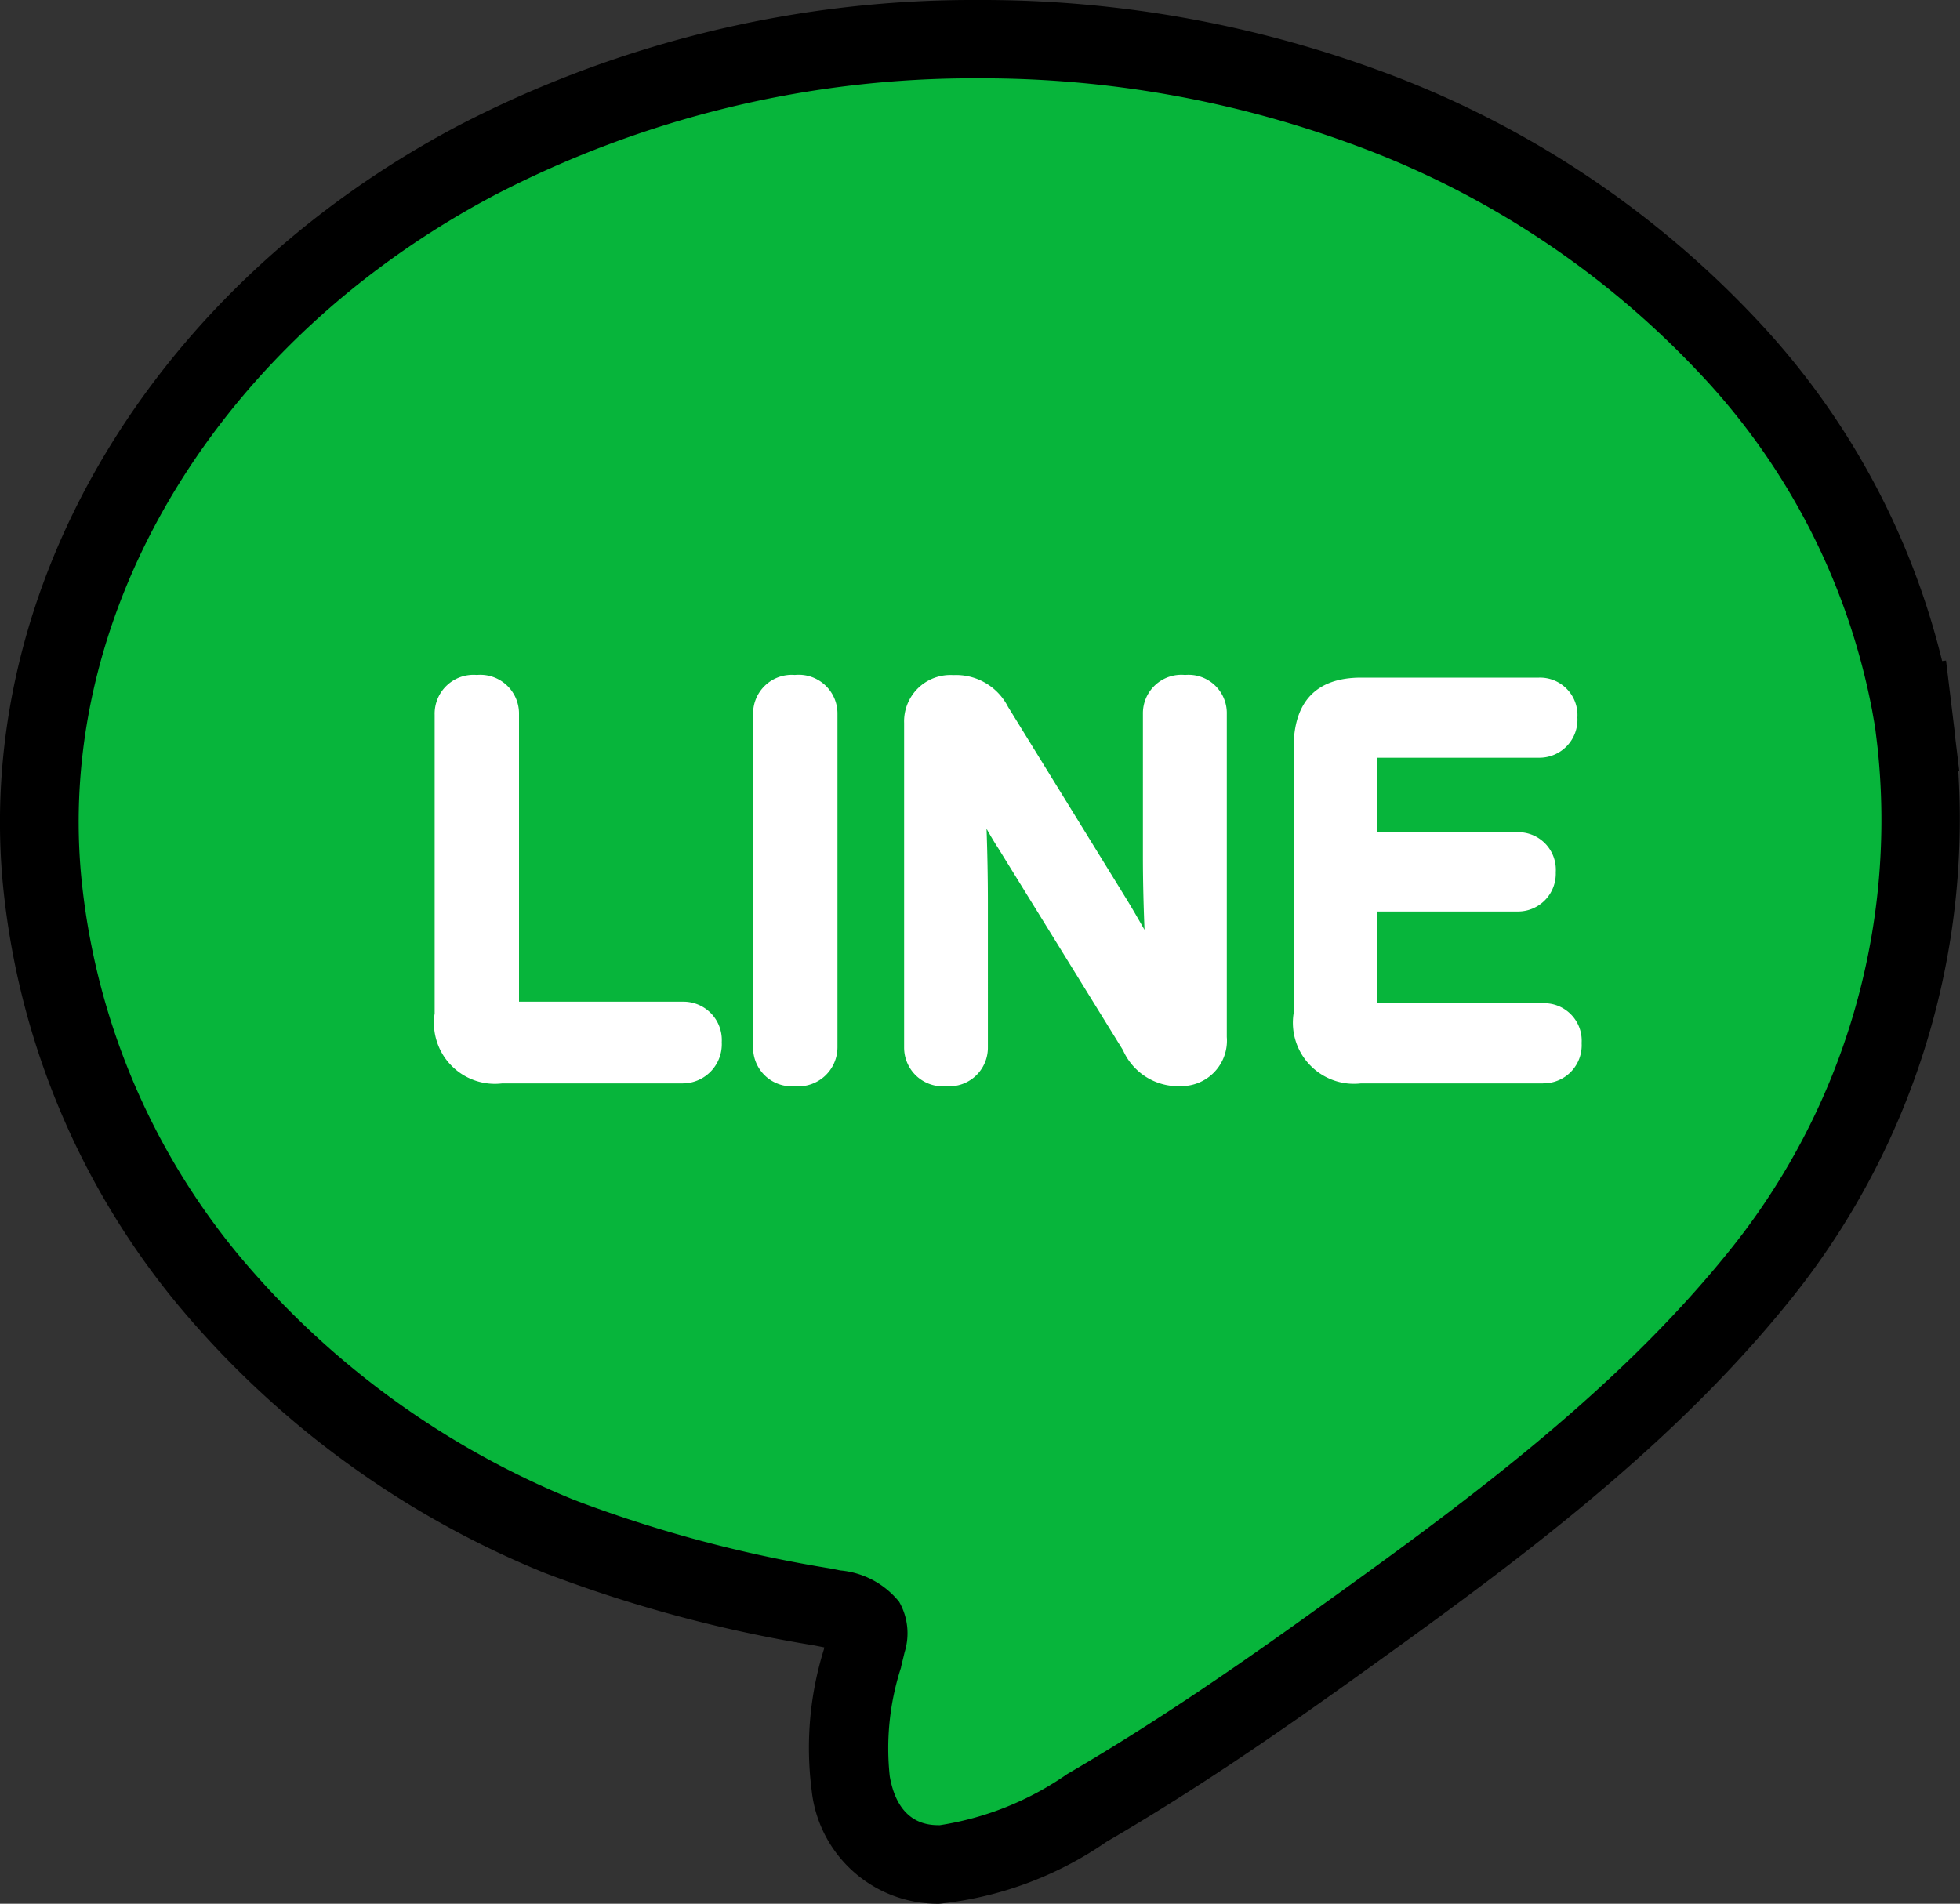 <svg xmlns="http://www.w3.org/2000/svg" width="50" height="48.573" viewBox="0 0 50 48.573">
  <rect x="0" y="0" width="50" height="48.573" fill="#333333" stroke="none"/>
  <g id="open-line" transform="translate(0.999 -2.893)">
    <path id="パス_15278" data-name="パス 15278" d="M47.9,21.871h0l-.015-.123v-.011l-.055-.461-.038-.318-.012-.1h-.024A18.142,18.142,0,0,0,43.07,11.7a23.9,23.9,0,0,0-9.319-6.1,28.372,28.372,0,0,0-9.769-1.706,27.5,27.5,0,0,0-12.833,3.1C3.771,10.894-.58,18.072.063,25.276A18.834,18.834,0,0,0,4.3,35.538,22.862,22.862,0,0,0,13.289,42.1a34.271,34.271,0,0,0,6.686,1.79l.27.053c.634.125.8.3.849.365a.789.789,0,0,1,.006.513c-.03.127-.061.253-.092.379a7.535,7.535,0,0,0-.3,3.192,2.231,2.231,0,0,0,2.267,2.074h0a8.419,8.419,0,0,0,3.761-1.445l.13-.077c2.338-1.368,4.539-2.91,6.2-4.1,3.627-2.606,7.736-5.561,10.818-9.383a18.487,18.487,0,0,0,4.02-13.59Z" fill="#07b53b"/>
    <path id="パス_15279" data-name="パス 15279" d="M23.982,2.893A29.366,29.366,0,0,1,34.095,4.66,24.9,24.9,0,0,1,43.8,11.03a19.393,19.393,0,0,1,4.745,8.729l.1-.012.226,1.861v.033l.111.919-.024.008a19.552,19.552,0,0,1-4.309,13.519c-3.167,3.928-7.335,6.924-11.012,9.568-1.675,1.2-3.9,2.764-6.275,4.152l-.13.076a9.163,9.163,0,0,1-4.27,1.583,3.234,3.234,0,0,1-3.256-2.9,8.442,8.442,0,0,1,.316-3.6v-.014l.006-.026-.263-.052a35.028,35.028,0,0,1-6.874-1.85A23.864,23.864,0,0,1,3.527,36.17a19.83,19.83,0,0,1-4.46-10.8C-1.612,17.759,2.946,10.2,10.68,6.106a28.5,28.5,0,0,1,13.3-3.213ZM46.835,21.447l-.072-.41a17.2,17.2,0,0,0-4.434-8.651A22.89,22.89,0,0,0,33.4,6.537a27.359,27.359,0,0,0-9.422-1.645,26.484,26.484,0,0,0-12.36,2.98C4.6,11.588.459,18.385,1.067,25.188a17.841,17.841,0,0,0,4.015,9.719,21.852,21.852,0,0,0,8.591,6.266,33.5,33.5,0,0,0,6.495,1.736l.27.053a2.179,2.179,0,0,1,1.5.8,1.618,1.618,0,0,1,.14,1.286c-.029.124-.06.248-.09.372v.014a6.677,6.677,0,0,0-.289,2.782c.219,1.246,1.016,1.246,1.278,1.246a7.744,7.744,0,0,0,3.251-1.306l.132-.077c2.3-1.347,4.478-2.872,6.117-4.05,3.574-2.569,7.628-5.481,10.622-9.2a17.5,17.5,0,0,0,3.8-12.853l-.016-.138Z" transform="translate(0)"/>
    <path id="パス_15962" data-name="パス 15962" d="M1.068-1.2c0,.912.372,1.284,1.224,1.284H6.9a.509.509,0,0,0,.492-.552A.482.482,0,0,0,6.9-1H2.652a.383.383,0,0,1-.432-.42V-8.832c0-.348-.24-.5-.576-.5s-.576.156-.576.516Zm8.124.864c0,.324.24.492.564.492s.588-.168.588-.492V-8.844c0-.336-.252-.492-.588-.492s-.564.156-.564.492ZM19.14-5.208c0,1.728.12,3.468.192,4.212-.312-.672-.984-1.956-1.536-2.856L14.772-8.76a.993.993,0,0,0-.972-.576.685.685,0,0,0-.756.72v8.28c0,.324.24.492.576.492s.564-.168.564-.492V-4.02c0-1.764-.1-3.432-.168-4.2a27.336,27.336,0,0,0,1.356,2.544l3.18,5.148c.3.48.492.684,1.008.684A.668.668,0,0,0,20.28-.6V-8.844c0-.336-.228-.492-.564-.492s-.576.156-.576.492Zm4.968.912H28.2a.47.47,0,0,0,.468-.5.461.461,0,0,0-.468-.516H24.108V-7.8c0-.288.12-.42.408-.42H28.74a.473.473,0,0,0,.48-.528.464.464,0,0,0-.48-.516H24.2c-.852,0-1.224.372-1.224,1.3V-1.2c0,.912.372,1.284,1.224,1.284h4.644a.479.479,0,0,0,.48-.528.464.464,0,0,0-.48-.516h-4.3c-.264,0-.444-.108-.444-.384Z" transform="translate(9.52 29.951)" fill="#fff"/>
    <path id="パス_15280" data-name="パス 15280" d="M19.56.656a1.539,1.539,0,0,1-1.432-.919l-3.181-5.15c-.1-.153-.2-.321-.3-.5.021.6.034,1.248.034,1.89V-.336a.985.985,0,0,1-.312.729.985.985,0,0,1-.749.263A.992.992,0,0,1,12.864.4a.992.992,0,0,1-.32-.733v-8.28A1.185,1.185,0,0,1,12.9-9.5a1.185,1.185,0,0,1,.9-.333,1.486,1.486,0,0,1,1.394.808v0l3.024,4.908c.147.24.3.507.459.784-.024-.592-.041-1.235-.041-1.878V-8.844a.981.981,0,0,1,.316-.737.981.981,0,0,1,.76-.255.975.975,0,0,1,.754.258.975.975,0,0,1,.31.734V-.6a1.16,1.16,0,0,1-.322.9,1.16,1.16,0,0,1-.894.352ZM18.966-.809l.011.018c.27.432.332.447.583.447.145,0,.22-.011.22-.256v-.431Zm-5.422.458a.36.36,0,0,0,.076.007.32.32,0,0,0,.064-.006V-4.02c0-1.462-.068-2.945-.14-3.852Zm1.222-7.465c.3.591.692,1.334,1.03,1.876l2.675,4.33c-.332-.645-.749-1.406-1.1-1.981ZM19.64-8.83v3.622c0,1.361.076,2.721.14,3.575v-7.2a.431.431,0,0,0-.064,0,.42.42,0,0,0-.076,0ZM13.8-8.836c-.237,0-.256.1-.256.22v.436l.856-.23-.052-.09C14.17-8.776,14.1-8.836,13.8-8.836ZM9.756.656A.985.985,0,0,1,9.005.395a.985.985,0,0,1-.313-.731V-8.844a.985.985,0,0,1,.313-.731.985.985,0,0,1,.751-.261.988.988,0,0,1,.766.253.988.988,0,0,1,.322.739V-.336A1,1,0,0,1,10.518.4,1,1,0,0,1,9.756.656ZM9.692-.35a.32.32,0,0,0,.064.006.351.351,0,0,0,.088-.01V-8.828a.409.409,0,0,0-.088-.008.378.378,0,0,0-.064,0ZM28.848.584H24.2A1.555,1.555,0,0,1,22.9.119,1.555,1.555,0,0,1,22.48-1.2V-7.968c0-1.192.58-1.8,1.724-1.8H28.74a.955.955,0,0,1,.714.292.955.955,0,0,1,.266.724.972.972,0,0,1-.267.727.972.972,0,0,1-.713.3H24.608v1.9H28.2a.96.96,0,0,1,.708.3.96.96,0,0,1,.26.724.965.965,0,0,1-.271.706.965.965,0,0,1-.7.294H24.608v2.34h4.24a.955.955,0,0,1,.714.292.955.955,0,0,1,.266.724.972.972,0,0,1-.267.727.972.972,0,0,1-.713.3ZM24.2-8.764c-.543,0-.724.115-.724.8V-1.2c0,.671.181.784.724.784h4.622a.2.2,0,0,0,0-.028V-.46h-4.27a.867.867,0,0,1-.67-.231.867.867,0,0,1-.274-.653V-4.8h4.56v-.016h-4.56V-7.8a.848.848,0,0,1,.241-.67.848.848,0,0,1,.667-.25h4.2a.255.255,0,0,0,0-.028v-.016ZM6.9.584H2.292A1.555,1.555,0,0,1,.986.121,1.555,1.555,0,0,1,.568-1.2V-8.82a.991.991,0,0,1,.31-.749.991.991,0,0,1,.766-.267.986.986,0,0,1,.761.26.986.986,0,0,1,.315.74V-1.5H6.9a.977.977,0,0,1,.721.3.977.977,0,0,1,.271.732A1,1,0,0,1,7.621.27,1,1,0,0,1,6.9.584ZM1.568-8.829V-1.2c0,.671.181.784.724.784H6.884a.155.155,0,0,0,.008-.052.2.2,0,0,0,0-.028H2.652A.877.877,0,0,1,1.98-.747a.877.877,0,0,1-.26-.669V-8.83a.413.413,0,0,0-.076-.006.353.353,0,0,0-.076.007Z" transform="translate(9.521 29.951)" fill="#fff"/>
  </g>
</svg>
